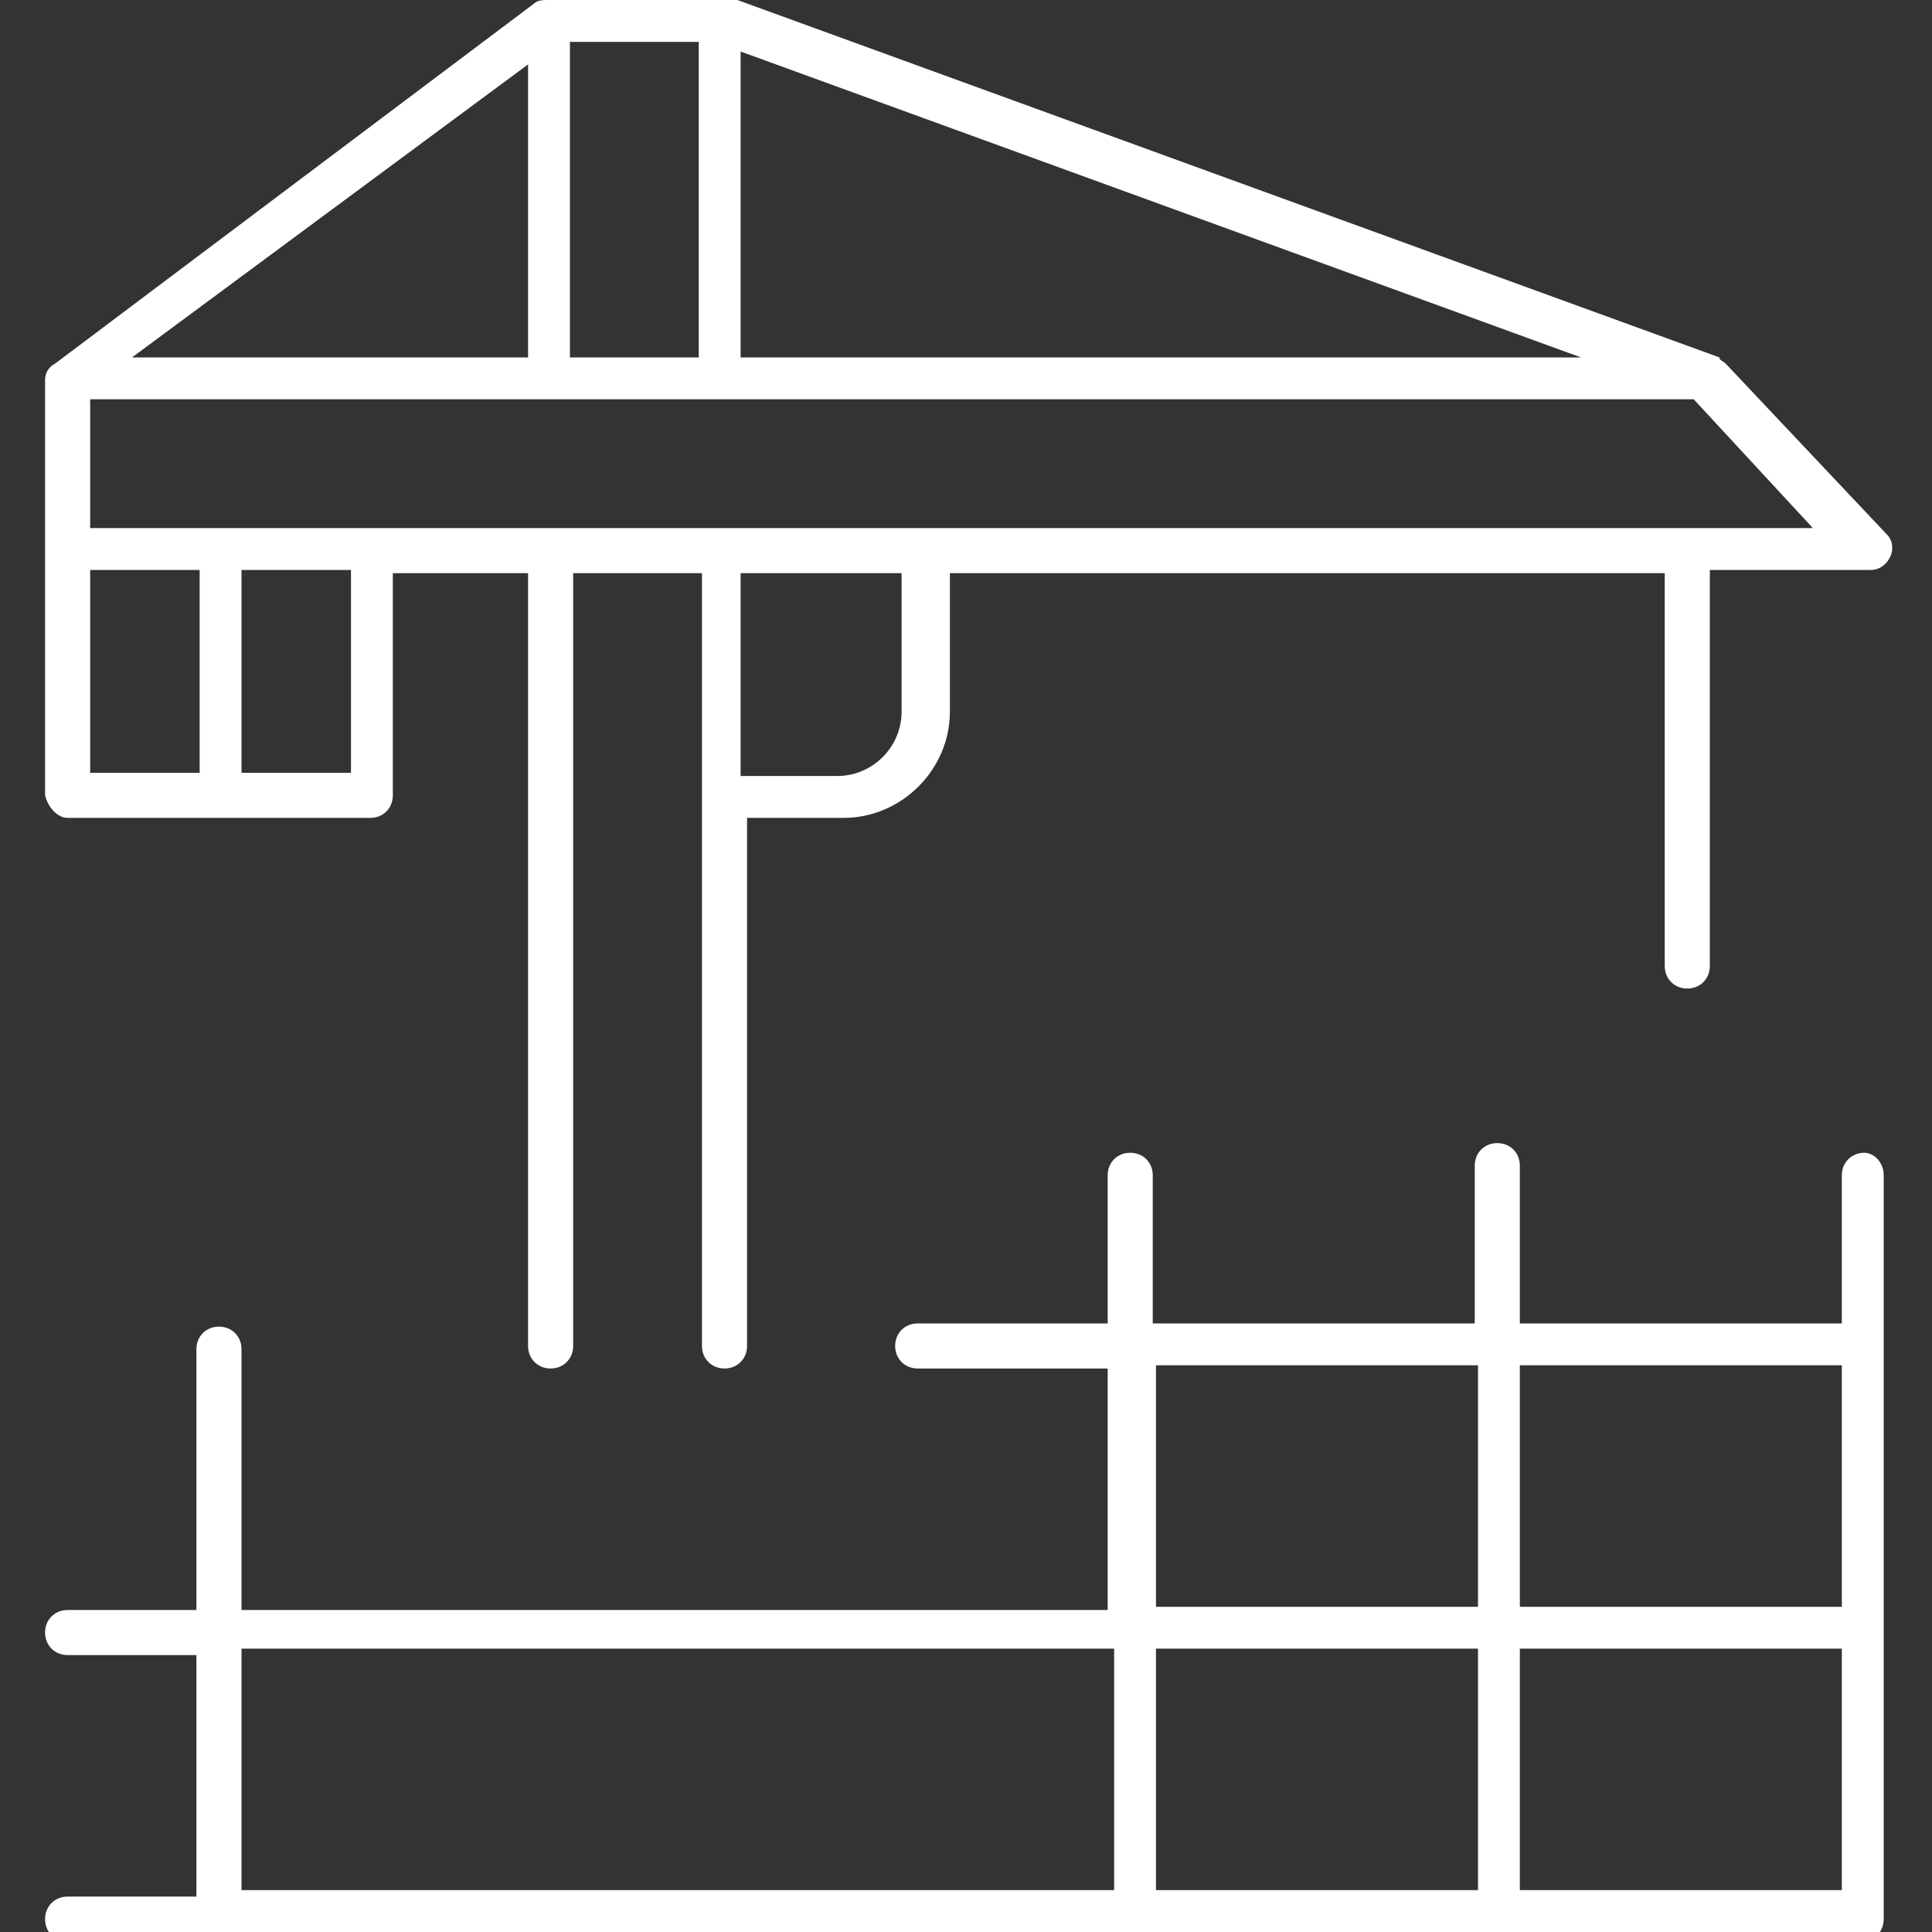 <?xml version="1.0" encoding="utf-8"?>
<!-- Generator: Adobe Illustrator 27.3.1, SVG Export Plug-In . SVG Version: 6.00 Build 0)  -->
<svg version="1.1" id="Layer_1" xmlns="http://www.w3.org/2000/svg" xmlns:xlink="http://www.w3.org/1999/xlink" x="0px" y="0px"
	 viewBox="0 0 60 60" style="enable-background:new 0 0 60 60;" xml:space="preserve">
<rect x="0" y="0" width="60" height="60" fill="#333333" stroke="none"/>
<style type="text/css">
	.st0{fill:#FFFFFF;}
</style>
<g>
	<path class="st0" d="M2.1,25.4h9.4c0.4,0,0.7-0.3,0.7-0.7v-6.9h4.2v24c0,0.4,0.3,0.7,0.7,0.7c0.4,0,0.7-0.3,0.7-0.7v-24h4v24
		c0,0.4,0.3,0.7,0.7,0.7c0.4,0,0.7-0.3,0.7-0.7V25.4h3c1.8,0,3.3-1.5,3.3-3.3v-4.3h22.2v12.2c0,0.4,0.3,0.7,0.7,0.7
		c0.4,0,0.7-0.3,0.7-0.7V17.7h5c0.3,0,0.5-0.2,0.6-0.4c0.1-0.2,0.1-0.5-0.1-0.7l-5-5.3c-0.1-0.1-0.2-0.1-0.2-0.2
		c0,0-30.5-11.1-30.5-11.1c-0.1,0-0.1,0-0.2,0H17c-0.1,0-0.3,0-0.4,0.1c0,0-14.9,11.2-14.9,11.2c-0.2,0.1-0.3,0.3-0.3,0.5v12.9
		C1.5,25.1,1.8,25.4,2.1,25.4z M16.4,11.1H4.1L16.4,2V11.1z M2.8,17.7h3.4V24H2.8V17.7z M10.9,24H7.5v-6.3h3.4V24z M28,22.1
		c0,1.1-0.9,2-2,2h-3v-6.3h5V22.1z M56.3,16.4H2.8v-4h49.8L56.3,16.4z M23,1.6l26.1,9.5H23V1.6z M21.7,1.3v9.8h-4V1.3H21.7z"/>
	<path class="st0" d="M57.9,35.8c-0.4,0-0.7,0.3-0.7,0.7v4.6h-10v-4.9c0-0.4-0.3-0.7-0.7-0.7c-0.4,0-0.7,0.3-0.7,0.7v4.9h-10v-4.6
		c0-0.4-0.3-0.7-0.7-0.7s-0.7,0.3-0.7,0.7v4.6h-5.9c-0.4,0-0.7,0.3-0.7,0.7c0,0.4,0.3,0.7,0.7,0.7h5.9v7.5H7.5v-8.1
		c0-0.4-0.3-0.7-0.7-0.7c-0.4,0-0.7,0.3-0.7,0.7v8.1h-4c-0.4,0-0.7,0.3-0.7,0.7c0,0.4,0.3,0.7,0.7,0.7h4v7.5h-4
		c-0.4,0-0.7,0.3-0.7,0.7c0,0.4,0.3,0.7,0.7,0.7h55.7c0.4,0,0.7-0.3,0.7-0.7V36.5C58.5,36.1,58.2,35.8,57.9,35.8z M47.2,51.2h10v7.5
		h-10V51.2z M45.9,58.7h-10v-7.5h10V58.7z M57.2,42.4v7.5h-10v-7.5H57.2z M35.9,42.4h10v7.5h-10V42.4z M7.5,51.2h27.1v7.5H7.5V51.2z
		"/>
</g>
</svg>
